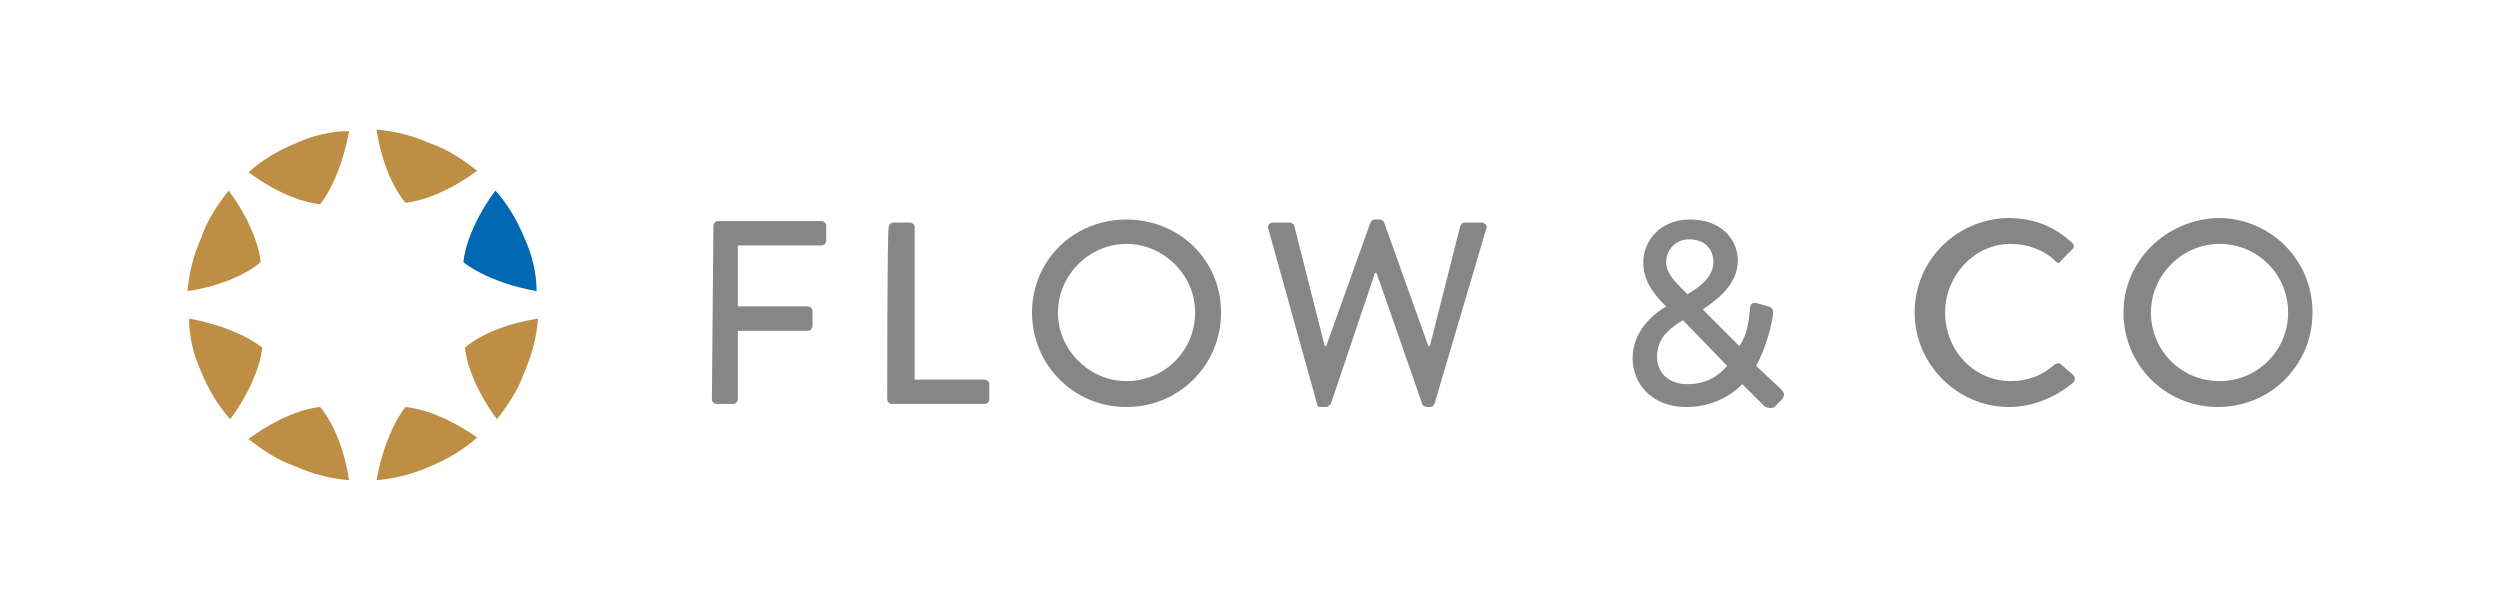 <?xml version="1.0" encoding="utf-8"?>
<!-- Generator: Adobe Illustrator 25.2.3, SVG Export Plug-In . SVG Version: 6.00 Build 0)  -->
<svg version="1.1" id="Calque_1" xmlns="http://www.w3.org/2000/svg" xmlns:xlink="http://www.w3.org/1999/xlink" x="0px" y="0px"
	 viewBox="0 0 164 40" style="enable-background:new 0 0 164 40;" xml:space="preserve">
<style type="text/css">
	.st0{fill:#868686;}
	.st1{fill:#BD8E43;}
	.st2{fill:#0368B4;}
</style>
<g>
	<g>
		<path class="st0" d="M141.1,20.5c0-2.4,2-4.5,4.5-4.5s4.5,2,4.5,4.5s-2,4.5-4.5,4.5S141.1,23,141.1,20.5 M139.3,20.5
			c0,3.4,2.7,6.2,6.2,6.2c3.4,0,6.2-2.7,6.2-6.2s-2.8-6.2-6.2-6.2C142.1,14.4,139.3,17.1,139.3,20.5 M125.6,20.5
			c0,3.4,2.8,6.2,6.2,6.2c1.5,0,3-0.6,4.2-1.6c0.1-0.1,0.2-0.3,0-0.5l-0.8-0.7c-0.1-0.1-0.2-0.1-0.4,0c-0.8,0.7-1.7,1.1-2.9,1.1
			c-2.4,0-4.3-2-4.3-4.5c0-2.4,1.9-4.5,4.3-4.5c1.1,0,2.2,0.4,2.9,1.1c0.2,0.2,0.3,0.2,0.4,0l0.7-0.7c0.2-0.2,0.2-0.3,0-0.5
			c-1.1-1-2.4-1.6-4.2-1.6C128.3,14.4,125.6,17.1,125.6,20.5 M108.7,23.4c0-1.4,1.1-2,1.7-2.4l2.9,3c-0.5,0.6-1.3,1.2-2.6,1.2
			C109.5,25.2,108.7,24.5,108.7,23.4 M110.7,19.3l-0.4-0.4c-0.6-0.6-1-1.1-1-1.7c0-0.8,0.6-1.5,1.5-1.5c1.1,0,1.6,0.7,1.6,1.5
			C112.4,18.3,111.2,19,110.7,19.3L110.7,19.3z M107.1,23.5c0,1.7,1.3,3.2,3.5,3.2c1.9,0,3.1-0.9,3.7-1.5l1.4,1.4
			c0.2,0.2,0.6,0.2,0.7,0.1l0.4-0.4c0.4-0.4,0.2-0.6,0-0.8l-1.6-1.5c0.4-0.7,0.9-2,1.1-3.3c0-0.2,0.1-0.5-0.3-0.6l-0.7-0.2
			c-0.3-0.1-0.5,0-0.5,0.4c-0.1,0.9-0.2,1.7-0.7,2.4l-2.4-2.4c0.7-0.5,2.3-1.5,2.3-3.2c0-1.5-1.2-2.7-3.1-2.7
			c-2.1,0-3.1,1.5-3.1,2.8c0,1.1,0.5,1.8,1.1,2.5l0.4,0.4l0,0C108.8,20.4,107.1,21.5,107.1,23.5 M86.4,26.5c0,0.2,0.2,0.2,0.3,0.2
			H87c0.1,0,0.2-0.1,0.3-0.2l2.9-8.6h0.1l3,8.6c0,0.1,0.2,0.2,0.3,0.2h0.2c0.2,0,0.2-0.1,0.3-0.2L97.5,15c0.1-0.2-0.1-0.4-0.3-0.4
			h-1.1c-0.2,0-0.2,0.1-0.3,0.2l-2,7.9h-0.1l-2.9-8.1c0-0.1-0.2-0.2-0.3-0.2h-0.3c-0.2,0-0.2,0.1-0.3,0.2L87,22.7h-0.1l-2-7.9
			c0-0.1-0.2-0.2-0.3-0.2h-1.1c-0.2,0-0.4,0.2-0.3,0.4L86.4,26.5z M69.4,20.5c0-2.4,2-4.5,4.5-4.5c2.4,0,4.5,2,4.5,4.5
			s-2,4.5-4.5,4.5C71.5,25,69.4,23,69.4,20.5 M67.7,20.5c0,3.4,2.7,6.2,6.2,6.2c3.4,0,6.2-2.7,6.2-6.2s-2.8-6.1-6.2-6.1
			C70.4,14.4,67.7,17.1,67.7,20.5 M58.2,26.2c0,0.2,0.2,0.3,0.3,0.3h6.1c0.2,0,0.3-0.2,0.3-0.3v-1c0-0.2-0.2-0.3-0.3-0.3H60v-10
			c0-0.2-0.2-0.3-0.3-0.3h-1.1c-0.2,0-0.3,0.2-0.3,0.3C58.2,14.9,58.2,26.2,58.2,26.2z M46.7,26.2c0,0.2,0.2,0.3,0.3,0.3h1.1
			c0.2,0,0.3-0.2,0.3-0.3v-4.5H53c0.2,0,0.3-0.2,0.3-0.3v-1c0-0.2-0.2-0.3-0.3-0.3h-4.6v-4h5.5c0.2,0,0.3-0.2,0.3-0.3v-1
			c0-0.2-0.2-0.3-0.3-0.3h-6.8c-0.2,0-0.3,0.2-0.3,0.3L46.7,26.2L46.7,26.2z"/>
	</g>
</g>
<g>
	<path class="st1" d="M19.4,9.4c-1.2,0.5-2.2,1.1-3.1,1.9c2.7,2,4.7,2.1,4.7,2.1s1.3-1.5,1.9-4.8C21.7,8.6,20.5,8.9,19.4,9.4z"/>
	<path class="st1" d="M28.2,30.6c1.2-0.5,2.2-1.1,3.1-1.9c-2.7-1.9-4.7-2-4.7-2s-1.3,1.5-1.9,4.8C25.9,31.4,27.1,31.1,28.2,30.6z"/>
	<path class="st1" d="M13.2,15.6c-0.5,1.1-0.8,2.3-0.9,3.5c3.3-0.5,4.8-1.9,4.8-1.9s-0.1-2-2.1-4.7C14.3,13.4,13.6,14.4,13.2,15.6z"
		/>
	<path class="st1" d="M34.4,24.4c0.5-1.1,0.8-2.3,0.9-3.5c-3.3,0.5-4.8,1.9-4.8,1.9s0.1,2,2.1,4.7C33.3,26.6,34,25.6,34.4,24.4z"/>
	<path class="st1" d="M13.2,24.4c0.5,1.2,1.1,2.2,1.9,3.1c2-2.7,2.1-4.7,2.1-4.7s-1.5-1.3-4.8-1.9C12.4,22.1,12.7,23.3,13.2,24.4z"
		/>
	<path class="st2" d="M34.4,15.6c-0.5-1.2-1.1-2.2-1.9-3.1c-2,2.7-2.1,4.7-2.1,4.7s1.5,1.3,4.8,1.9C35.2,17.9,34.9,16.7,34.4,15.6z"
		/>
	<path class="st1" d="M19.4,30.6c1.1,0.5,2.3,0.8,3.5,0.9c-0.5-3.3-1.9-4.8-1.9-4.8s-2,0.1-4.7,2.1C17.2,29.5,18.2,30.2,19.4,30.6z"
		/>
	<path class="st1" d="M28.2,9.4c-1.1-0.5-2.3-0.8-3.5-0.9c0.5,3.3,1.9,4.8,1.9,4.8s2-0.1,4.7-2.1C30.4,10.5,29.4,9.8,28.2,9.4z"/>
</g>
</svg>
